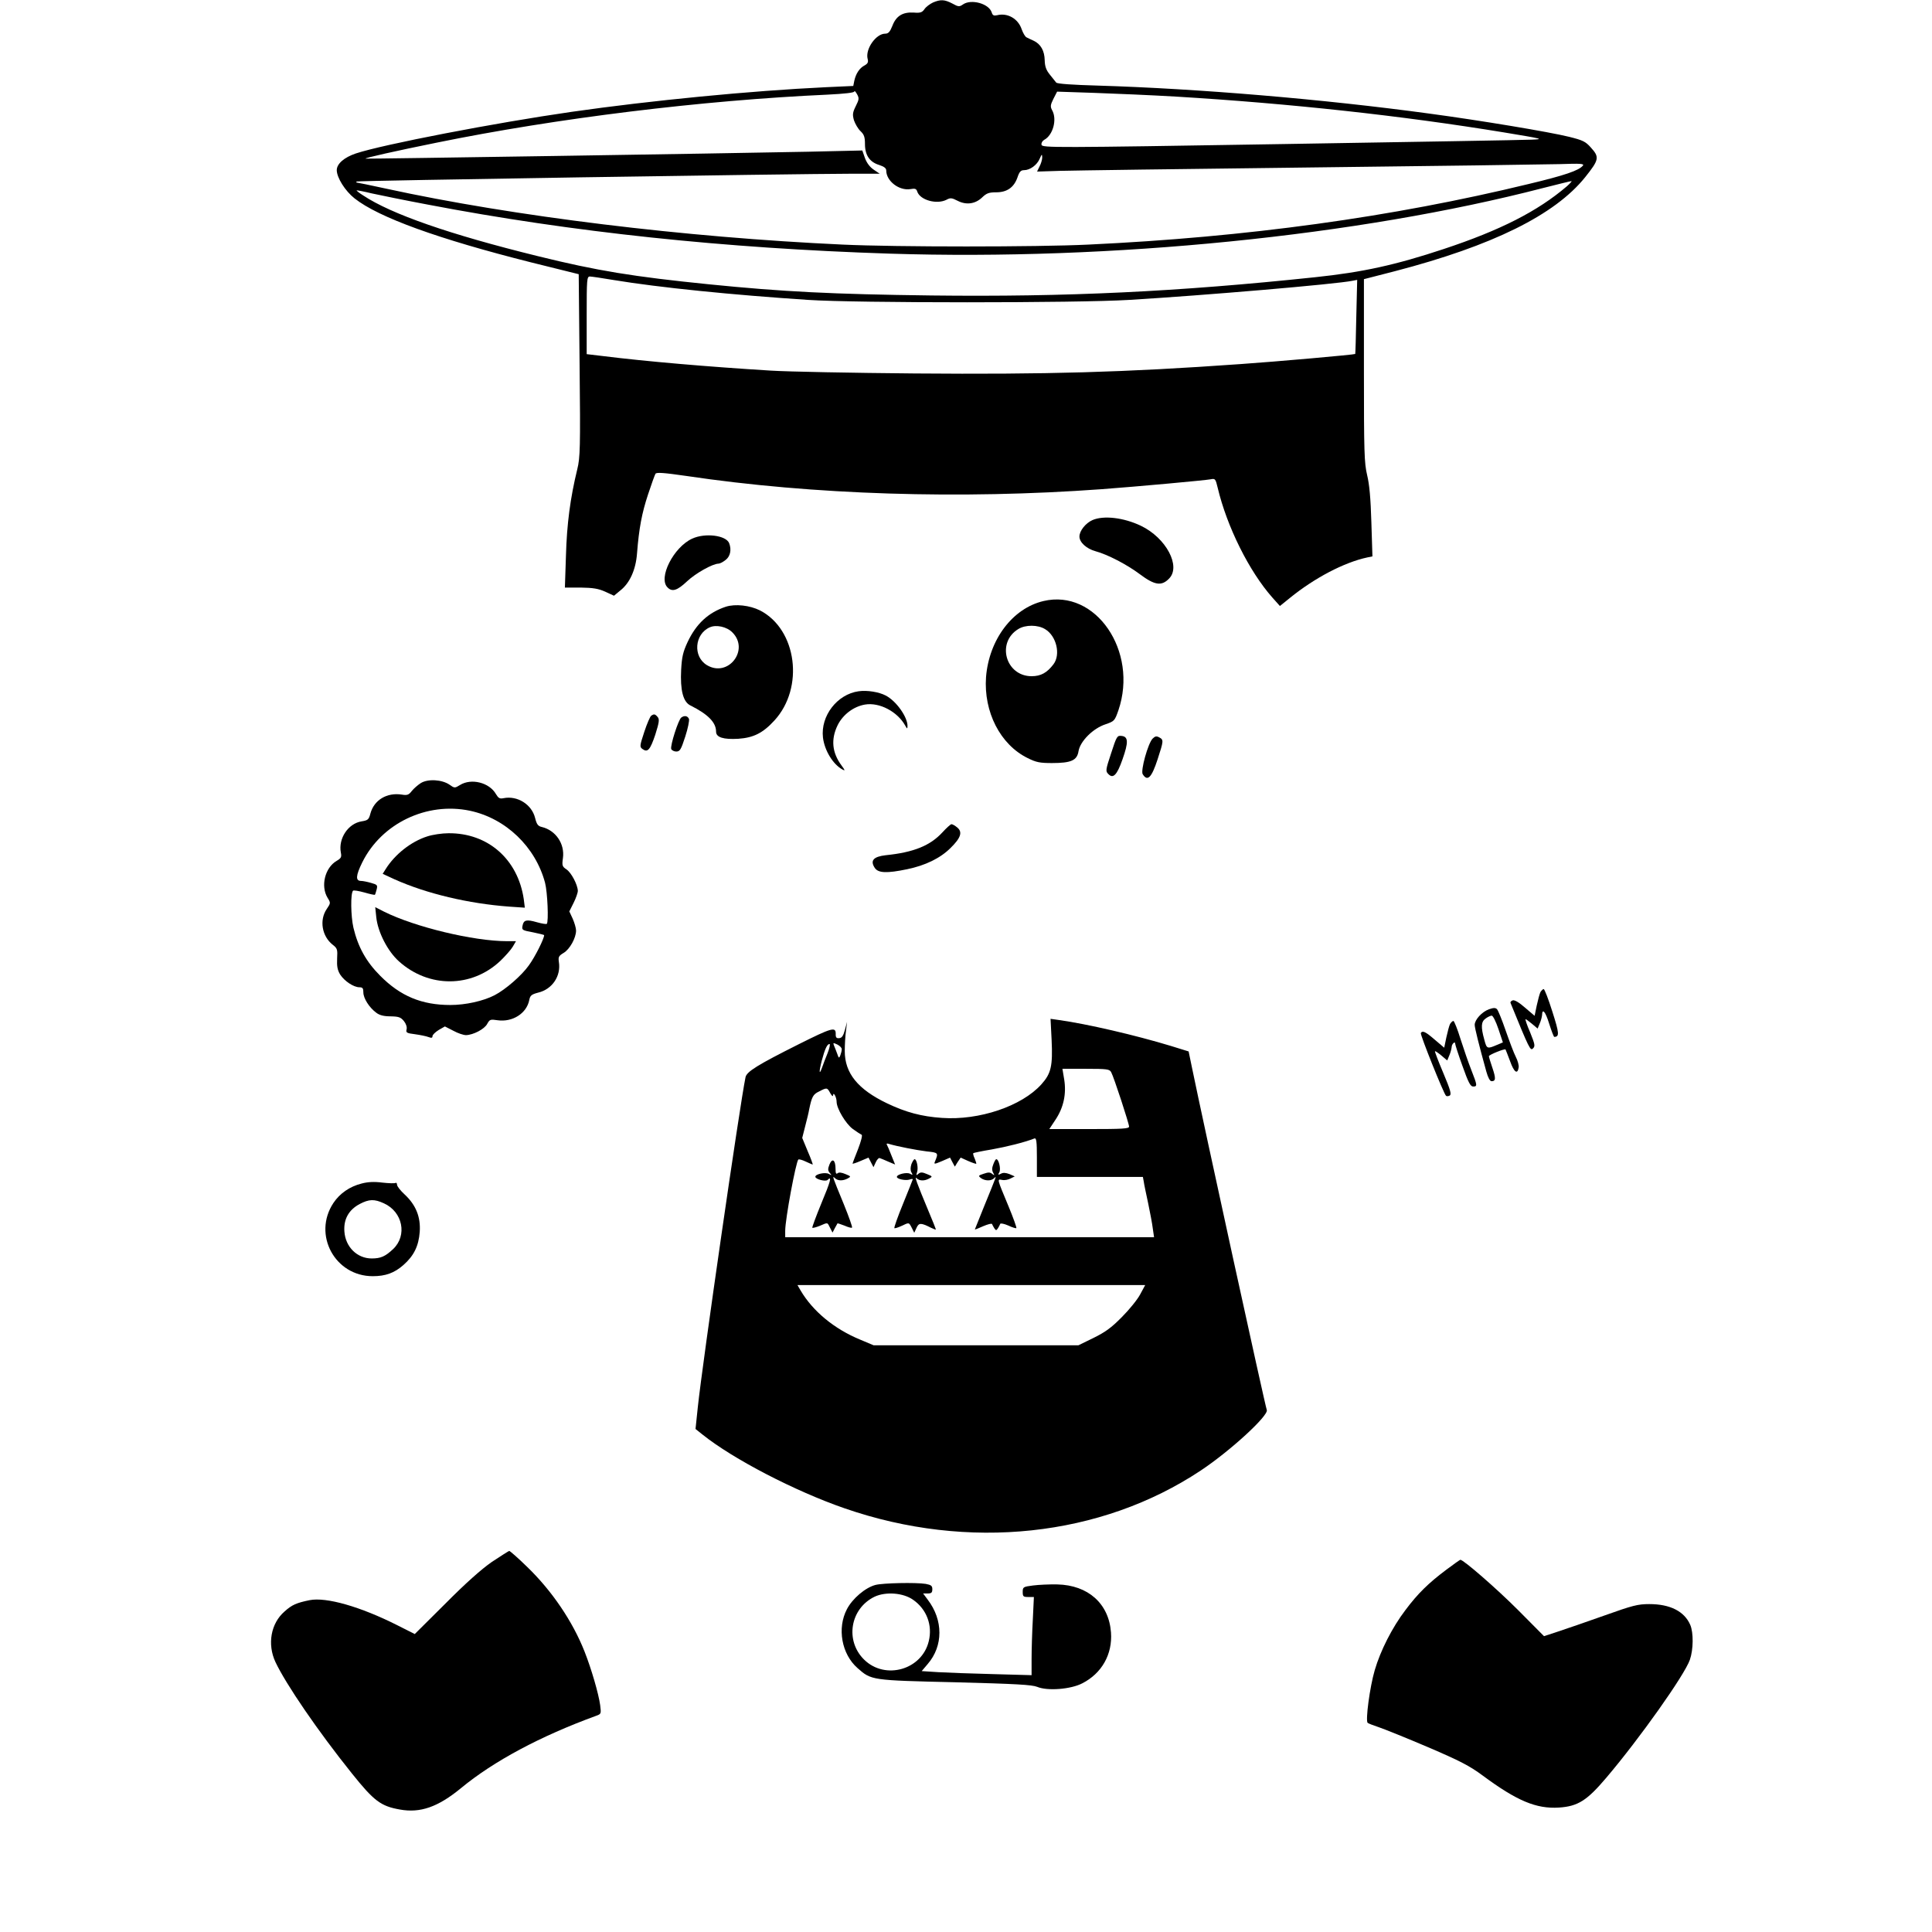 <?xml version="1.0" standalone="no"?>
<!DOCTYPE svg PUBLIC "-//W3C//DTD SVG 20010904//EN"
 "http://www.w3.org/TR/2001/REC-SVG-20010904/DTD/svg10.dtd">
<svg version="1.0" xmlns="http://www.w3.org/2000/svg"
 width="1090pt" height="1090pt" viewBox="0 0 1090 1090"
 preserveAspectRatio="xMidYMid meet">
<g transform="translate(0,1090) scale(0.1,-0.1)"
fill="#000000" stroke="none">
<path d="M5264 10886 c-17 -8 -39 -24 -48 -37 -13 -19 -23 -23 -60 -20 -63 4
-100 -19 -121 -74 -14 -35 -23 -45 -41 -45 -52 0 -113 -87 -99 -142 5 -18 1
-27 -17 -37 -29 -15 -49 -46 -58 -86 l-6 -30 -154 -7 c-424 -20 -988 -75
-1435 -139 -431 -62 -1065 -184 -1218 -235 -65 -22 -107 -58 -107 -94 0 -42
47 -117 100 -159 136 -108 475 -230 995 -361 l270 -67 5 -514 c5 -467 3 -521
-13 -586 -40 -164 -59 -310 -64 -488 l-6 -180 89 0 c70 -1 100 -6 138 -23 l50
-23 35 29 c54 42 88 117 95 210 11 141 27 226 62 332 19 58 38 110 42 117 6 9
47 6 172 -12 717 -107 1548 -133 2345 -75 202 15 586 50 616 56 25 5 27 2 39
-48 52 -219 177 -471 309 -620 l42 -47 57 46 c138 112 305 200 436 228 l29 6
-6 192 c-4 136 -11 214 -24 267 -16 68 -18 125 -18 590 l0 515 175 45 c549
143 902 317 1073 530 79 99 82 113 32 168 -30 34 -46 41 -122 60 -113 28 -505
93 -788 131 -602 82 -1308 141 -1869 158 -144 4 -231 10 -237 17 -5 6 -21 26
-36 45 -21 26 -28 46 -29 81 -1 53 -22 91 -62 110 -15 7 -33 15 -40 19 -8 3
-20 24 -28 46 -20 60 -80 94 -139 79 -18 -4 -25 -1 -30 16 -16 50 -116 77
-162 45 -20 -14 -26 -14 -60 5 -44 23 -66 24 -109 6z m-436 -585 c-18 -36 -19
-48 -10 -80 7 -20 23 -48 37 -61 20 -19 25 -33 25 -73 0 -63 27 -102 81 -118
27 -9 39 -18 39 -31 0 -59 72 -115 136 -105 27 5 34 2 39 -14 16 -48 110 -74
165 -46 22 12 30 11 63 -6 49 -25 100 -18 139 20 24 23 38 28 78 28 61 0 100
27 120 83 11 33 19 42 38 42 33 0 73 29 88 65 12 27 13 27 14 7 0 -13 -7 -36
-15 -51 l-14 -29 127 4 c70 2 701 11 1402 19 701 8 1339 17 1418 19 120 4 142
3 132 -9 -23 -27 -100 -54 -305 -103 -770 -187 -1590 -300 -2485 -342 -287
-14 -1086 -14 -1385 0 -893 41 -1858 159 -2578 316 -87 19 -161 34 -164 34 -4
0 -4 3 0 6 5 5 2428 43 2806 44 l144 0 -34 23 c-22 15 -39 38 -49 65 l-15 43
-305 -7 c-489 -10 -2495 -41 -2498 -39 -5 4 174 44 401 90 676 138 1497 239
2205 271 99 5 152 11 152 18 1 6 7 -1 15 -15 13 -23 12 -30 -7 -68z m1807 54
c644 -39 1270 -107 1850 -202 223 -37 228 -38 155 -41 -41 -2 -679 -13 -1417
-25 -1281 -21 -1342 -21 -1347 -4 -2 10 4 21 15 28 50 26 74 116 45 167 -11
20 -10 30 7 64 l21 41 210 -7 c116 -4 324 -13 461 -21z m2205 -506 c-165 -141
-375 -248 -695 -354 -271 -90 -458 -131 -725 -159 -776 -82 -1403 -112 -2165
-103 -560 7 -837 21 -1255 63 -426 43 -630 76 -966 159 -496 122 -827 237
-986 343 -21 13 -37 26 -36 28 2 1 40 -6 85 -17 46 -10 187 -39 315 -63 816
-156 1676 -247 2608 -277 1250 -40 2643 100 3685 370 83 21 155 39 160 39 6 1
-6 -12 -25 -29z m-5377 -529 c254 -42 670 -84 1097 -112 267 -18 1519 -18
1810 0 420 25 1170 89 1261 108 l26 5 -5 -208 c-2 -114 -5 -209 -6 -210 -3 -4
-443 -43 -646 -57 -660 -47 -1093 -59 -1840 -53 -349 3 -714 10 -810 16 -358
22 -706 52 -947 82 l-93 11 0 219 c0 202 1 219 18 219 9 0 70 -9 135 -20z"/>
<path d="M6164 7966 c-39 -17 -74 -61 -74 -93 0 -33 40 -69 91 -83 67 -18 177
-75 249 -129 84 -63 123 -69 165 -26 70 69 -16 231 -159 299 -97 46 -209 59
-272 32z"/>
<path d="M3905 7861 c-105 -48 -193 -222 -139 -275 26 -27 55 -18 111 35 48
45 144 99 177 99 7 0 25 9 40 21 26 20 34 57 20 94 -17 45 -136 60 -209 26z"/>
<path d="M5887 7509 c-174 -41 -307 -217 -324 -429 -14 -196 80 -381 235 -457
48 -24 69 -28 137 -28 109 0 142 15 150 68 10 56 82 128 153 151 49 17 51 19
72 79 113 333 -128 686 -423 616z m10 -159 c63 -38 88 -142 47 -197 -37 -49
-72 -68 -124 -68 -146 0 -200 190 -75 266 40 25 111 25 152 -1z"/>
<path d="M4095 7477 c-99 -33 -167 -96 -216 -200 -26 -56 -32 -84 -36 -155 -6
-116 11 -182 52 -202 100 -50 145 -96 145 -148 0 -32 41 -45 126 -40 85 6 138
32 203 103 170 185 127 514 -81 621 -58 29 -139 38 -193 21z m37 -145 c98 -98
-23 -256 -143 -185 -81 48 -71 176 16 214 36 16 96 3 127 -29z"/>
<path d="M4844 7000 c-121 -17 -215 -139 -201 -261 9 -74 57 -152 111 -181 15
-8 14 -4 -6 23 -54 73 -61 148 -22 228 30 60 90 105 154 116 82 14 184 -40
228 -120 10 -18 11 -18 12 -2 1 51 -63 142 -123 173 -38 20 -105 31 -153 24z"/>
<path d="M3674 6862 c-6 -4 -24 -45 -39 -91 -26 -79 -27 -85 -10 -97 29 -21
43 -5 72 81 22 70 24 86 14 99 -15 18 -21 19 -37 8z"/>
<path d="M3844 6852 c-16 -10 -64 -160 -57 -178 3 -7 16 -14 28 -14 21 0 27
10 51 84 15 46 24 91 21 100 -7 17 -25 21 -43 8z"/>
<path d="M6269 6651 c-32 -96 -32 -102 -16 -118 27 -28 49 -6 80 83 34 96 33
128 -5 132 -25 3 -28 -1 -59 -97z"/>
<path d="M6503 6733 c-26 -26 -69 -181 -56 -201 27 -43 50 -20 84 84 34 105
35 110 9 124 -15 8 -23 7 -37 -7z"/>
<path d="M2374 6482 c-17 -11 -40 -31 -51 -45 -17 -22 -26 -25 -56 -20 -84 13
-156 -30 -177 -106 -9 -35 -14 -39 -50 -45 -76 -12 -132 -97 -117 -176 5 -25
2 -32 -24 -47 -66 -39 -91 -142 -51 -208 18 -29 18 -30 -5 -64 -42 -62 -27
-153 34 -201 26 -20 28 -27 25 -78 -2 -44 2 -65 17 -90 24 -37 76 -72 109 -72
18 0 22 -6 22 -29 0 -33 33 -85 72 -114 19 -15 44 -21 82 -21 46 -1 57 -5 75
-27 12 -15 18 -34 15 -46 -5 -19 0 -22 48 -28 29 -4 63 -11 76 -16 16 -6 22
-5 22 5 0 8 16 23 35 35 l35 20 47 -24 c25 -14 58 -25 72 -25 41 1 105 34 120
64 14 25 18 26 58 20 84 -12 164 38 179 114 5 26 13 32 51 42 79 19 129 94
116 173 -4 28 -1 34 27 51 34 20 70 84 70 126 0 14 -9 44 -19 67 l-19 41 24
48 c13 26 24 57 24 68 -1 35 -37 103 -64 121 -24 16 -26 22 -20 64 11 81 -41
156 -118 175 -23 5 -30 15 -39 51 -19 77 -100 127 -177 112 -23 -5 -30 0 -44
23 -37 65 -139 91 -203 51 -29 -18 -31 -18 -59 2 -42 29 -122 34 -162 9z m277
-156 c203 -43 370 -204 424 -406 14 -53 21 -221 10 -232 -3 -3 -28 1 -56 9
-59 17 -75 13 -81 -20 -5 -24 -1 -26 59 -37 34 -7 63 -14 63 -16 0 -20 -51
-122 -86 -170 -40 -57 -132 -137 -194 -169 -64 -33 -164 -55 -249 -55 -162 0
-282 50 -396 165 -79 79 -125 162 -151 271 -15 65 -17 195 -2 209 3 3 31 -1
63 -10 31 -9 58 -15 60 -13 2 1 6 15 10 30 6 24 4 27 -32 37 -21 6 -46 11 -56
11 -32 0 -30 30 7 105 109 220 364 342 607 291z"/>
<path d="M2410 6181 c-91 -29 -182 -101 -234 -184 l-17 -27 67 -31 c181 -81
417 -137 647 -154 l88 -6 -6 48 c-33 225 -202 374 -425 372 -36 0 -90 -8 -120
-18z"/>
<path d="M2123 5724 c9 -83 64 -191 128 -248 168 -151 410 -150 572 3 28 27
60 63 70 80 l18 31 -50 0 c-189 0 -521 80 -695 167 l-49 25 6 -58z"/>
<path d="M5317 6204 c-69 -75 -162 -113 -320 -129 -69 -8 -89 -30 -62 -71 19
-30 68 -32 183 -8 102 21 187 62 245 120 58 57 69 90 37 116 -12 10 -26 18
-32 18 -5 0 -28 -21 -51 -46z"/>
<path d="M8691 5303 c-5 -10 -14 -44 -21 -76 l-12 -58 -54 46 c-34 30 -60 45
-70 41 -9 -3 -14 -10 -12 -14 106 -260 112 -272 127 -257 13 13 11 23 -16 90
-18 41 -29 75 -26 75 3 0 19 -12 36 -26 l32 -27 12 29 c7 16 12 37 13 46 1 42
19 21 40 -47 13 -41 26 -75 29 -75 30 1 28 21 -11 143 -22 70 -44 127 -49 127
-4 0 -12 -8 -18 -17z"/>
<path d="M8401 5206 c-40 -14 -81 -59 -81 -88 0 -18 25 -117 66 -265 9 -32 20
-53 29 -53 24 0 25 16 5 75 -11 32 -20 62 -20 66 0 8 89 44 94 38 1 -2 13 -32
26 -67 22 -62 42 -76 48 -34 2 11 -5 38 -16 59 -11 21 -36 88 -57 148 -21 61
-43 115 -49 121 -8 9 -20 9 -45 0z m53 -112 l25 -75 -33 -14 c-56 -24 -58 -23
-72 30 -20 72 -18 101 8 119 12 9 28 16 34 16 7 0 24 -34 38 -76z"/>
<path d="M5933 5033 c7 -148 -3 -190 -58 -251 -111 -123 -351 -204 -561 -189
-116 8 -204 32 -309 82 -165 79 -239 170 -239 295 0 36 3 88 7 115 l6 50 -12
-45 c-9 -33 -17 -46 -32 -47 -16 -2 -21 4 -20 25 0 40 -22 34 -208 -59 -233
-117 -295 -155 -301 -187 -32 -154 -243 -1614 -269 -1860 l-13 -124 40 -32
c171 -137 521 -319 802 -416 696 -241 1445 -161 2009 214 167 111 383 310 372
341 -10 26 -358 1619 -423 1936 l-18 87 -100 31 c-201 61 -473 124 -630 146
l-49 7 6 -119z m-1184 -53 c0 -8 -4 -24 -8 -34 -7 -18 -9 -17 -18 10 -6 16
-14 37 -18 46 -6 15 -4 16 19 5 14 -7 26 -19 25 -27z m-80 -22 c-12 -29 -26
-66 -31 -81 -17 -47 -18 -24 -2 38 18 68 31 95 44 95 5 0 0 -24 -11 -52z
m1600 -107 c15 -27 101 -290 101 -307 0 -12 -37 -14 -225 -14 l-225 0 35 53
c46 69 62 146 49 227 l-10 60 133 0 c119 0 133 -2 142 -19z m-1585 -118 c9
-16 15 -21 16 -13 1 24 20 -10 20 -36 0 -38 52 -125 92 -154 22 -16 44 -30 49
-32 6 -2 -3 -37 -20 -81 -17 -43 -31 -79 -31 -82 0 -2 20 4 45 15 l45 19 14
-27 14 -27 13 28 c7 15 17 26 23 23 6 -2 28 -11 48 -20 l38 -16 -21 52 c-11
29 -23 56 -26 61 -3 5 3 7 13 3 47 -14 155 -35 212 -42 67 -7 67 -8 47 -57 -7
-16 -4 -16 39 2 l46 20 13 -25 14 -26 16 26 17 25 42 -19 c23 -10 44 -17 46
-16 1 2 -3 15 -9 30 -7 14 -10 28 -8 30 2 2 49 12 104 21 84 15 185 40 241 62
11 4 14 -16 14 -106 l0 -111 299 0 299 0 5 -27 c2 -16 14 -71 25 -123 11 -52
23 -116 26 -142 l7 -48 -1040 0 -1041 0 0 36 c0 66 60 387 74 402 4 3 22 -2
41 -11 20 -9 37 -17 40 -17 2 0 -10 34 -28 75 l-31 75 17 67 c10 38 20 79 22
93 15 72 22 86 56 102 44 23 46 23 63 -9z m1749 -1135 c-15 -29 -62 -87 -104
-129 -60 -61 -94 -85 -161 -118 l-84 -41 -578 0 -577 0 -76 32 c-146 60 -267
160 -336 277 l-18 31 981 0 981 0 -28 -52z"/>
<path d="M4680 4331 c-10 -26 -10 -34 1 -48 13 -15 12 -15 -5 -6 -20 11 -76
-1 -76 -16 0 -14 58 -29 69 -18 26 26 17 -8 -35 -132 -30 -73 -53 -135 -51
-138 3 -2 22 3 42 11 47 20 42 21 58 -11 l14 -27 13 25 c7 13 14 25 15 27 1 1
19 -5 40 -13 20 -9 39 -14 42 -11 3 3 -18 62 -46 131 -67 163 -67 163 -50 148
16 -16 44 -16 71 -2 20 11 20 12 -12 25 -21 9 -37 11 -44 5 -9 -7 -12 -1 -12
24 0 50 -18 64 -34 26z"/>
<path d="M5142 4332 c-6 -19 -6 -35 0 -46 9 -16 8 -17 -8 -8 -18 10 -74 -3
-74 -18 0 -12 49 -22 71 -15 10 4 19 4 19 2 0 -2 -25 -64 -55 -138 -30 -73
-52 -135 -49 -138 2 -2 20 3 39 12 45 21 42 22 59 -10 l14 -28 13 28 c13 29
25 29 82 0 15 -7 27 -12 27 -9 0 2 -18 48 -41 102 -68 163 -81 200 -68 187 16
-16 44 -17 71 -2 20 11 20 12 -12 25 -26 11 -36 12 -48 2 -13 -11 -14 -10 -8
9 8 24 -2 73 -14 73 -4 0 -12 -13 -18 -28z"/>
<path d="M5604 4331 c-8 -20 -8 -34 -1 -47 9 -16 8 -17 -5 -7 -12 10 -22 10
-48 1 -31 -10 -32 -12 -15 -25 23 -16 57 -17 74 0 14 14 18 24 -58 -162 -28
-69 -51 -126 -51 -127 0 -2 21 6 47 18 26 11 48 17 50 12 2 -5 8 -16 13 -24 9
-13 11 -13 20 0 5 8 11 19 13 25 2 5 22 1 45 -9 23 -11 44 -17 46 -15 3 2 -17
58 -44 123 -67 161 -65 154 -36 149 13 -3 34 1 47 8 l24 12 -30 13 c-21 8 -36
9 -48 2 -16 -8 -18 -7 -9 8 10 18 -3 74 -17 74 -4 0 -11 -13 -17 -29z"/>
<path d="M8181 5123 c-5 -10 -14 -44 -21 -76 l-12 -58 -53 45 c-53 46 -69 53
-79 38 -5 -8 128 -340 142 -354 4 -4 13 -3 21 1 11 7 4 32 -36 127 -28 66 -49
121 -47 123 2 2 18 -9 36 -24 l33 -28 12 29 c7 16 12 37 13 46 0 18 20 37 20
19 0 -5 18 -62 41 -125 33 -93 45 -116 60 -116 25 0 24 6 -10 93 -16 40 -43
119 -61 175 -17 56 -36 102 -40 102 -5 0 -13 -8 -19 -17z"/>
<path d="M2041 4223 c-68 -17 -124 -56 -160 -110 -118 -178 8 -413 222 -413
72 0 122 18 173 63 59 52 86 107 92 187 6 84 -22 152 -84 210 -24 22 -44 47
-44 56 0 8 -4 13 -9 10 -4 -3 -38 -2 -74 2 -45 6 -82 4 -116 -5z m125 -112
c106 -48 133 -181 52 -258 -45 -42 -70 -53 -121 -53 -82 0 -148 65 -154 152
-5 69 24 122 86 155 53 28 83 29 137 4z"/>
<path d="M2775 2088 c-59 -41 -149 -121 -262 -235 l-173 -172 -97 49 c-210
106 -403 161 -497 142 -73 -15 -99 -26 -141 -64 -77 -67 -98 -184 -51 -285 59
-125 240 -390 431 -628 125 -156 163 -185 271 -204 115 -21 215 14 344 120
185 153 449 294 764 409 28 10 28 12 22 60 -9 65 -49 203 -88 302 -67 170
-184 343 -324 478 -51 50 -97 90 -101 90 -4 -1 -48 -29 -98 -62z"/>
<path d="M8160 2044 c-100 -75 -160 -133 -231 -228 -74 -97 -141 -229 -173
-339 -28 -95 -53 -285 -40 -297 5 -4 34 -15 64 -25 30 -10 154 -60 276 -112
182 -78 236 -106 310 -161 192 -142 301 -188 429 -180 107 7 158 39 268 169
187 220 442 580 471 665 20 58 21 153 2 197 -33 76 -113 117 -231 117 -65 0
-95 -8 -252 -64 -98 -35 -215 -75 -260 -90 l-82 -27 -148 149 c-119 119 -306
282 -324 282 -2 0 -38 -25 -79 -56z"/>
<path d="M4939 1958 c-57 -15 -130 -77 -161 -137 -56 -107 -30 -253 60 -332
78 -69 77 -69 549 -80 345 -9 435 -14 465 -26 57 -24 189 -14 254 20 110 56
171 164 162 287 -12 163 -129 267 -303 271 -44 1 -106 -2 -137 -6 -55 -7 -58
-9 -58 -36 0 -26 3 -29 32 -29 l31 0 -6 -127 c-4 -71 -7 -170 -7 -221 l0 -93
-217 6 c-120 3 -260 8 -310 11 l-93 6 34 40 c88 102 88 248 0 363 l-26 35 26
0 c21 0 26 5 26 24 0 19 -6 24 -37 30 -56 9 -243 5 -284 -6z m213 -84 c76 -53
110 -143 88 -233 -38 -161 -245 -221 -364 -105 -110 107 -80 289 59 356 63 29
161 22 217 -18z"/>
</g>
</svg>
